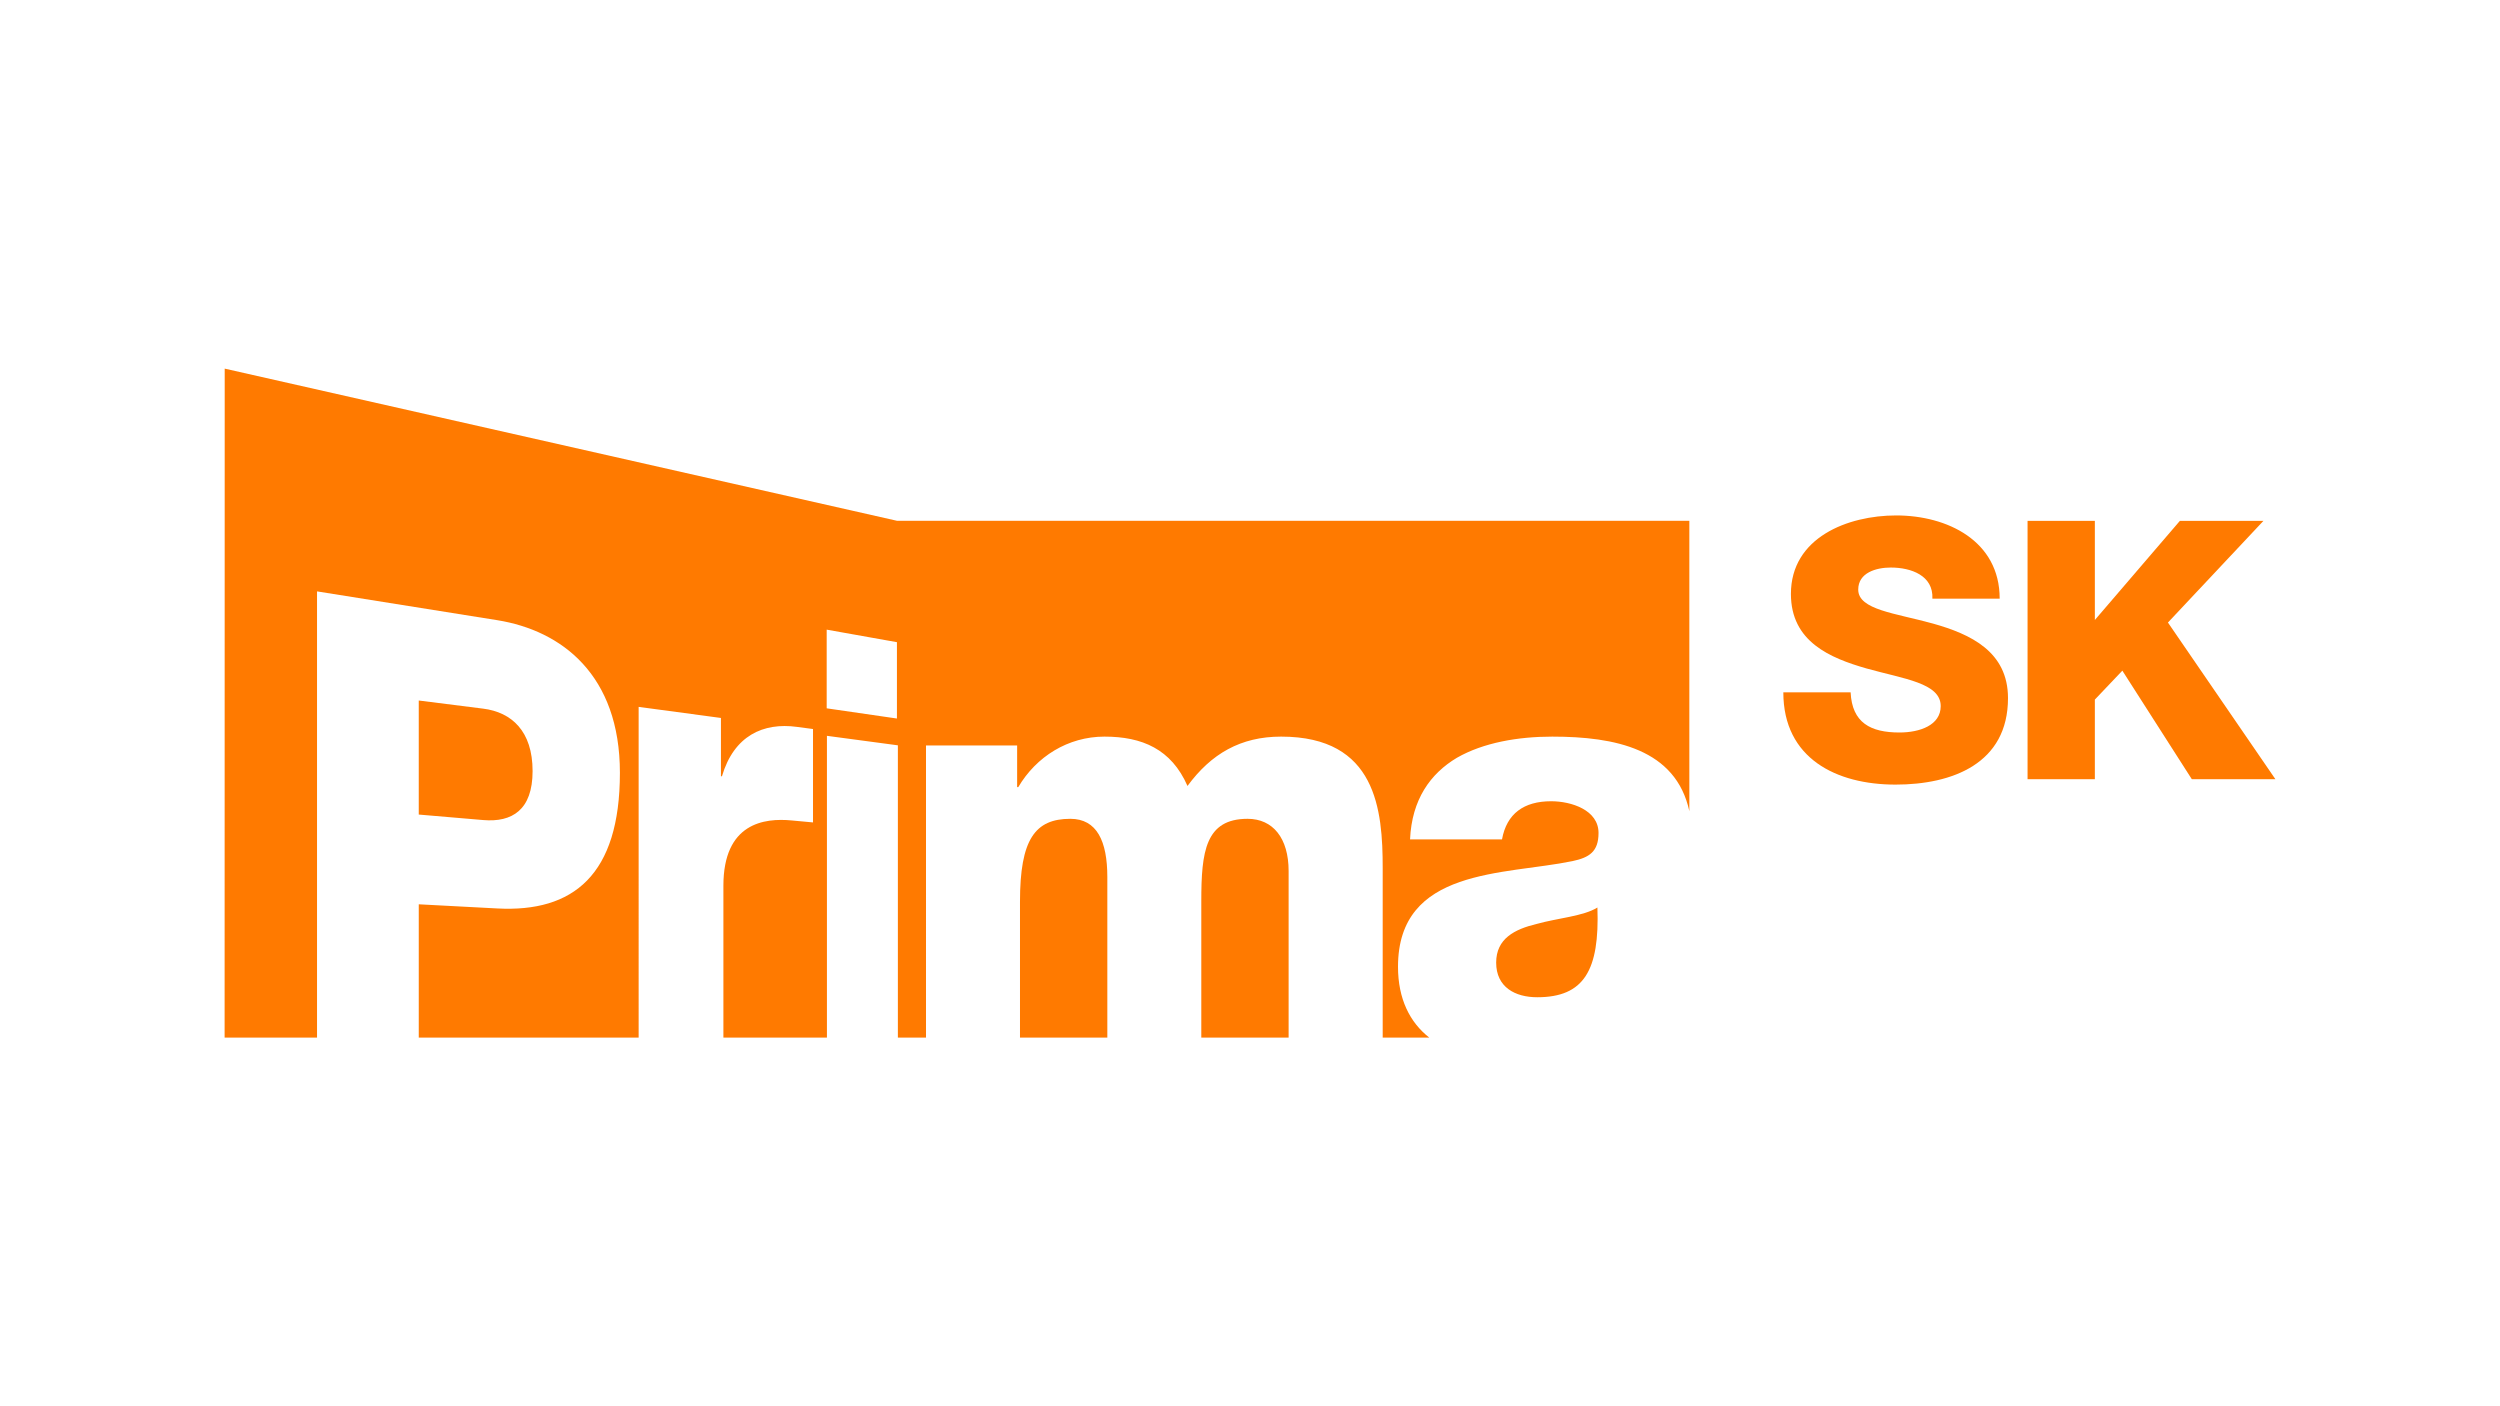 <svg xmlns="http://www.w3.org/2000/svg" xmlns:xlink="http://www.w3.org/1999/xlink" id="Vrstva_1" x="0px" y="0px" width="512px" height="288px" viewBox="0 0 512 288" xml:space="preserve"><g>	<path fill="#FF7A00" d="M314.703,189.225c-4.49,1.077-8.289,2.993-8.289,7.918c0,5.049,3.908,7.092,8.41,7.092  c9.594,0,12.783-5.521,12.326-18.377C324.295,187.646,319.088,188.001,314.703,189.225z"></path>	<path fill="#FF7A00" d="M255.506,167.693c-8.643,0-9.479,6.725-9.479,16.826v27.979h17.883v-34.109  C263.91,171.666,260.711,167.693,255.506,167.693z"></path>	<path fill="#FF7A00" d="M219.206,167.693c-7.228,0-10.313,4.209-10.313,16.957v27.848h17.888v-32.893  C226.781,172.267,224.644,167.693,219.206,167.693z"></path>	<path fill="#FF7A00" d="M109.075,157.918c0-8.199-4.304-12.055-10.123-12.788l-13.191-1.666v23.357l13.191,1.125  C104.874,168.454,109.075,165.876,109.075,157.918z"></path>	<path fill="#FF7A00" d="M46.02,75.494L46,212.506l18.928-0.008v-91.382l36.899,5.897c13.241,2.124,25.13,11.236,25.13,31.253  c0,20.967-9.567,28.622-25.13,27.786l-16.066-0.85v27.295h45.033V144.77l16.854,2.268v11.934l0.206,0.014  c2.45-8.333,8.481-11.059,15.355-10.12c1.21,0.15,3.294,0.437,3.294,0.437v19.129l-4.365-0.404  c-5.609-0.543-13.987,0.516-13.987,13.372v31.101h21.203v-61.804l14.529,1.946v59.857h5.762V152.67h18.665v8.539h0.228  c3.688-6.258,10.19-10.35,17.654-10.35c7.691,0,13.692,2.539,17.006,10.107c4.854-6.603,10.888-10.107,19.174-10.107  c19.541,0,20.803,15.034,20.803,26.934v34.705h9.537c-3.963-3.104-6.402-7.898-6.402-14.506c0-20.322,21.768-18.744,35.74-21.638  c3.434-0.726,5.328-1.937,5.328-5.761c0-4.7-5.559-6.498-9.707-6.498c-5.559,0-9.104,2.521-10.059,7.807h-18.834  c0.359-8.166,4.156-13.465,9.594-16.709c5.441-3.115,12.543-4.334,19.531-4.334c12.85,0,25.316,2.543,28.074,15.268v-59.466  H183.722L46.02,75.494z M183.691,147.154l-14.386-2.089v-16.114l14.386,2.567V147.154z"></path>	<path fill="#FF7A00" d="M395.901,127.716c-7.705-2.148-15.336-2.814-15.336-6.965c0-3.482,3.705-4.519,6.668-4.519  c4.15,0,8.742,1.629,8.521,6.37h13.781c0-11.854-10.744-17.04-21.191-17.04c-9.928,0-21.563,4.52-21.563,16.077  c0,9.781,8.004,13.115,15.486,15.264c7.633,2.148,15.191,2.964,15.191,7.706c0,3.928-4.299,5.408-8.447,5.408  c-5.928,0-9.707-2-10.004-8.224h-13.781c0,13.56,10.891,18.895,22.969,18.895c11.635,0,23.043-4.298,23.043-17.709  C411.239,133.421,403.533,129.865,395.901,127.716z"></path>	<polygon fill="#FF7A00" points="443.994,127.495 463.553,106.673 446.438,106.673 429.026,126.975 429.026,106.673   415.244,106.673 415.244,159.577 429.026,159.577 429.026,143.275 434.658,137.349 448.883,159.577 466,159.577  "></polygon></g></svg>